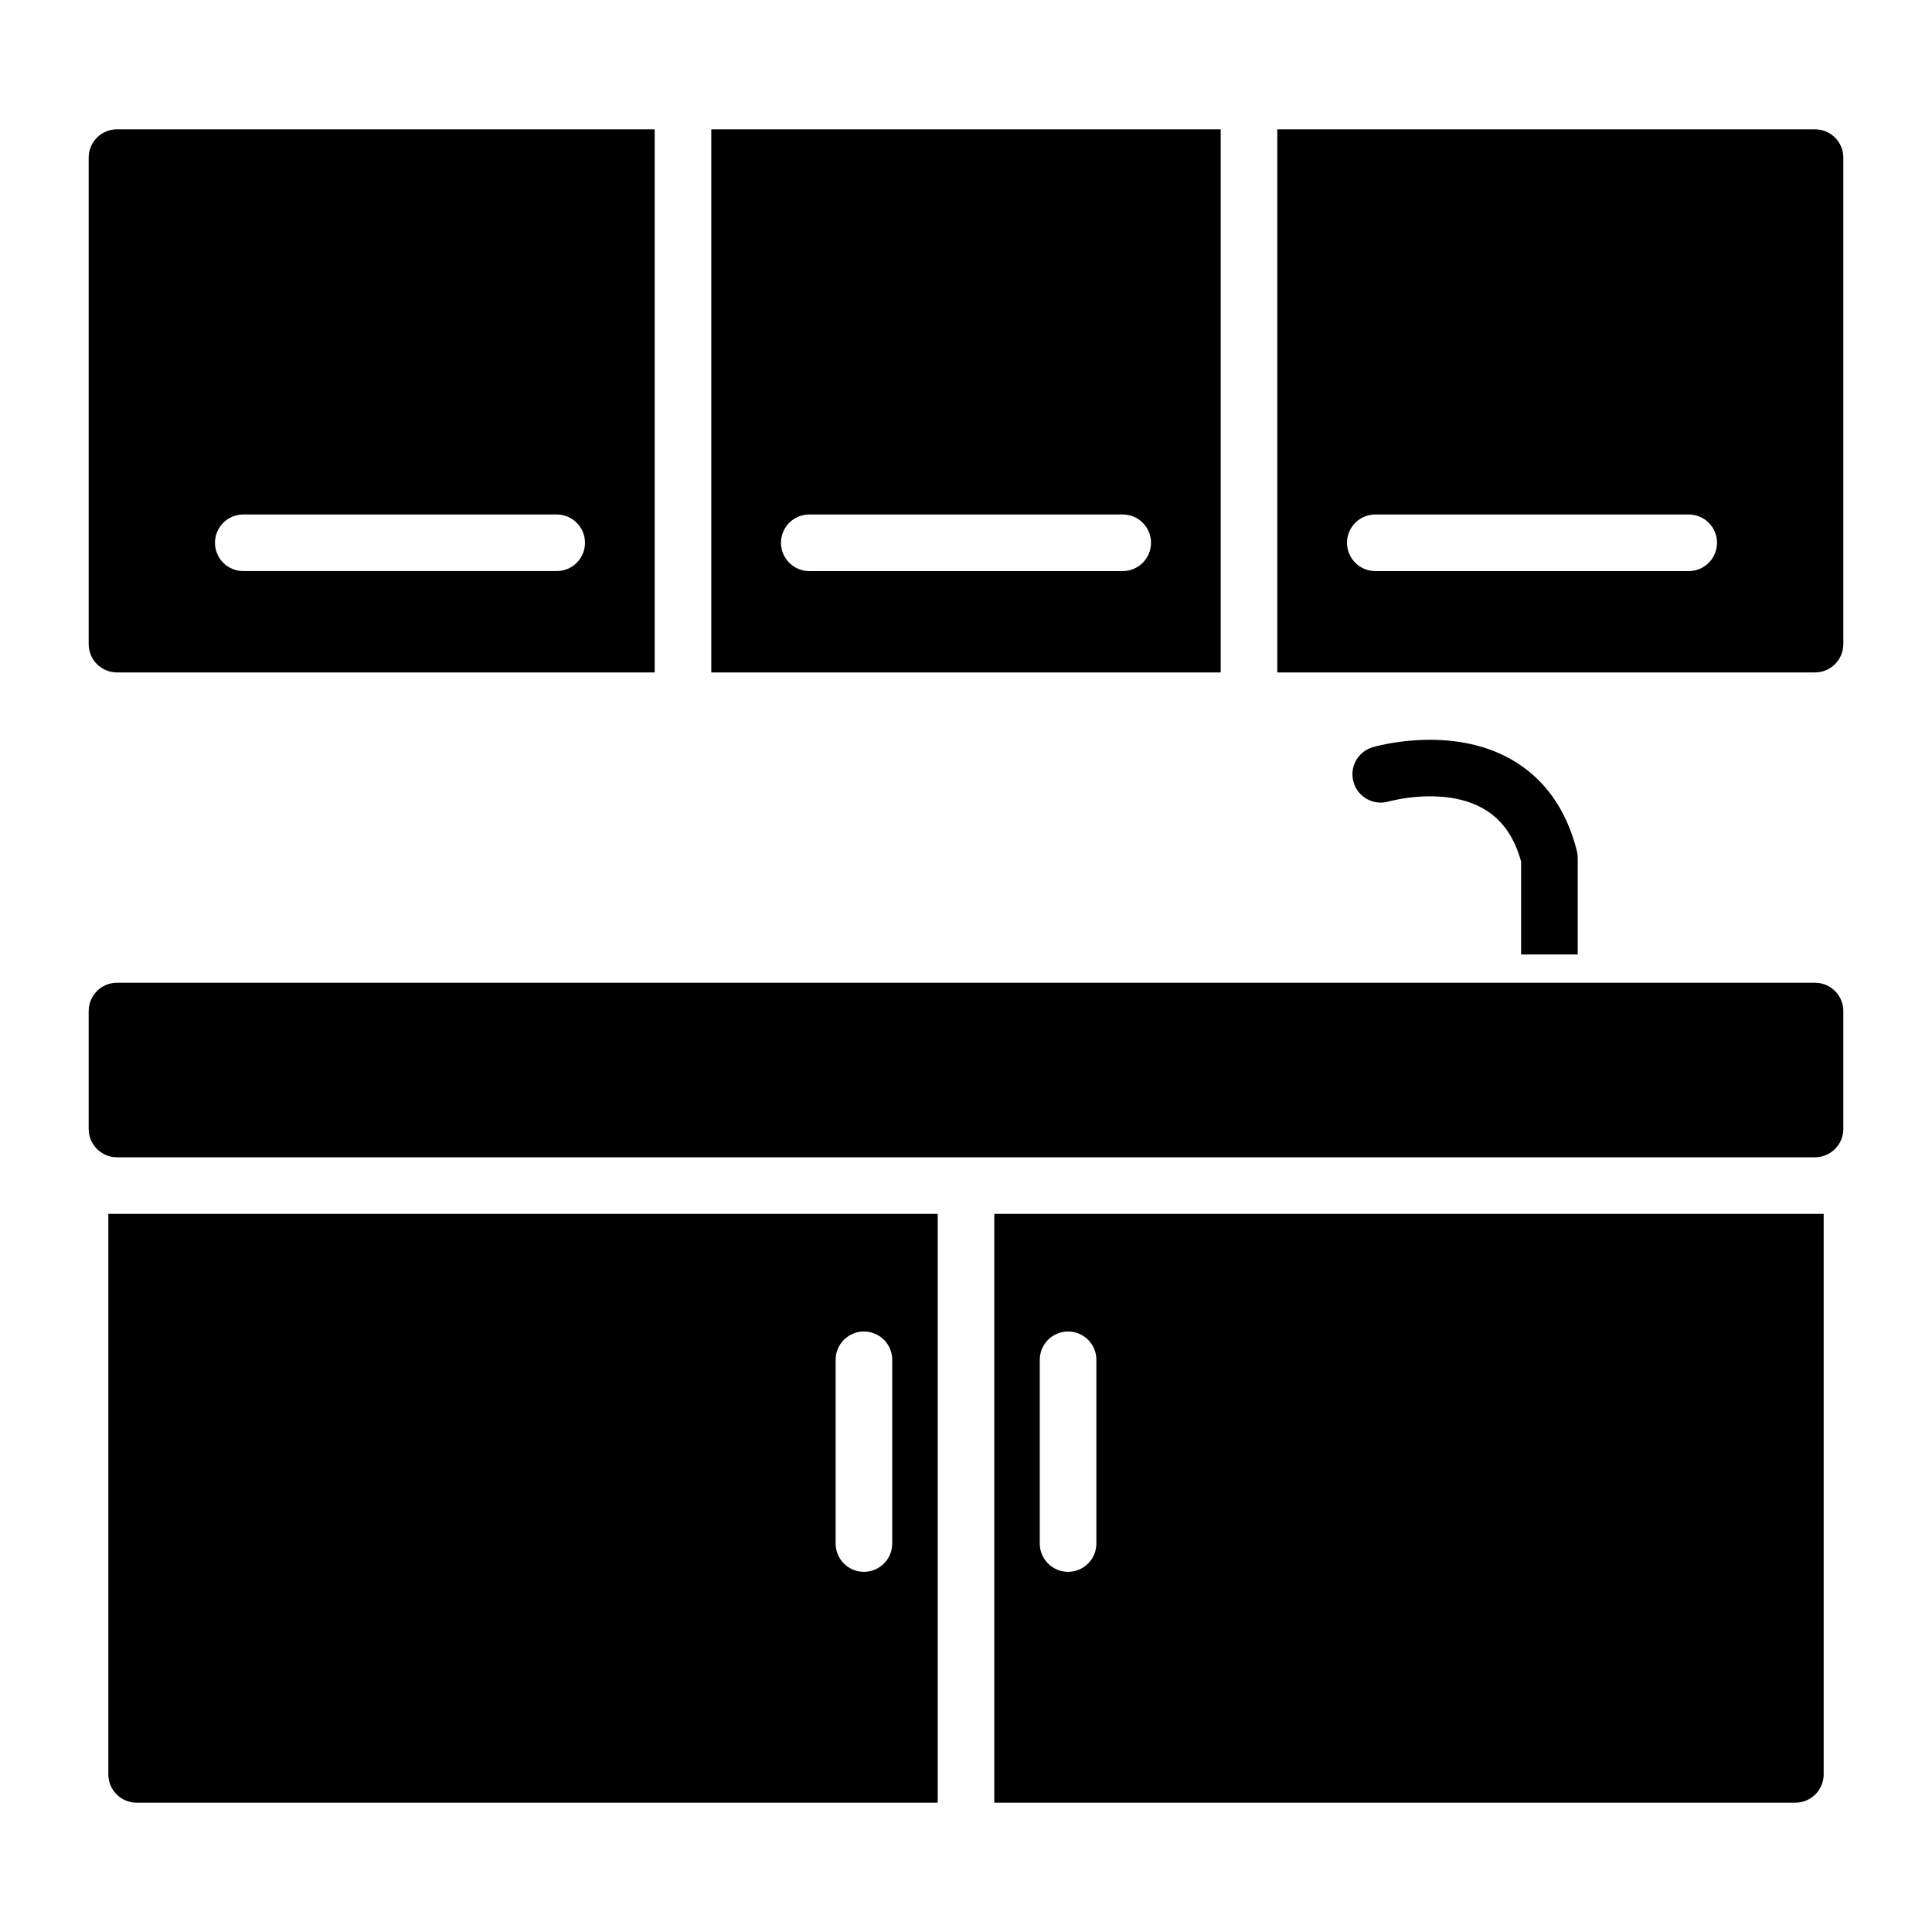 <svg id="Layer_1" height="512" viewBox="0 0 512 512" width="512" xmlns="http://www.w3.org/2000/svg"><g><path d="m28.71 470.23c0 4.14 3.36 7.5 7.5 7.5h212.29v-156.04h-219.79zm192.74-109.87c0-4.14 3.35-7.5 7.5-7.5 4.14 0 7.5 3.36 7.5 7.5v48.69c0 4.14-3.36 7.5-7.5 7.5-4.15 0-7.5-3.36-7.5-7.5z"/><path d="m31 178.2h142.5v-143.93h-142.5c-4.14 0-7.5 3.36-7.5 7.5v128.93c0 4.14 3.36 7.5 7.5 7.5zm33.47-41.86h83.06c4.14 0 7.5 3.36 7.5 7.5s-3.36 7.5-7.5 7.5h-83.06c-4.14 0-7.5-3.36-7.5-7.5s3.36-7.5 7.5-7.5z"/><path d="m323.5 34.27h-135v143.93h135zm-25.97 117.07h-83.06c-4.14 0-7.5-3.36-7.5-7.5s3.36-7.5 7.5-7.5h83.06c4.14 0 7.5 3.36 7.5 7.5s-3.36 7.5-7.5 7.5z"/><path d="m481 34.27h-142.5v143.93h142.5c4.14 0 7.5-3.36 7.5-7.5v-128.93c0-4.14-3.36-7.5-7.5-7.5zm-33.47 117.07h-83.06c-4.14 0-7.5-3.36-7.5-7.5s3.36-7.5 7.5-7.5h83.06c4.14 0 7.5 3.36 7.5 7.5s-3.36 7.5-7.5 7.5z"/><path d="m481 260.44h-450c-4.14 0-7.5 3.36-7.5 7.5v31.25c0 3.34 2.19 6.17 5.21 7.14.72.23 1.49.36 2.29.36h450c.8 0 1.57-.13 2.29-.36 3.02-.97 5.21-3.8 5.21-7.14v-31.25c0-4.14-3.36-7.5-7.5-7.5z"/><path d="m263.5 477.73h212.29c4.14 0 7.5-3.36 7.5-7.5v-148.54h-219.79zm12.05-117.37c0-4.14 3.36-7.5 7.5-7.5 4.15 0 7.5 3.36 7.5 7.5v48.69c0 4.14-3.35 7.5-7.5 7.5-4.14 0-7.5-3.36-7.5-7.5z"/><path d="m403.11 252.94h15v-7.5-18.09c0-.62-.07-1.24-.22-1.84-2.81-11.12-8.66-19.28-17.39-24.26-16.08-9.16-35.89-3.48-36.73-3.23-3.96 1.17-6.22 5.32-5.06 9.28 1.15 3.97 5.31 6.25 9.28 5.11.15-.04 14.67-4.11 25.14 1.91 4.88 2.8 8.15 7.39 9.98 14v17.12z"/></g></svg>
